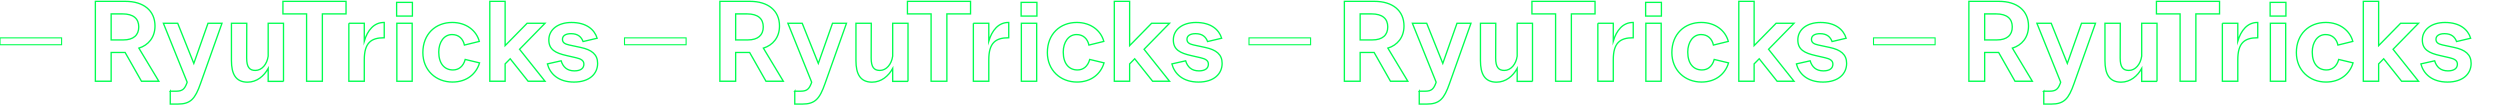 <svg width="1860" height="78" viewBox="0 0 1860 78" fill="none" xmlns="http://www.w3.org/2000/svg">
<g clip-path="url(#clip0_1612_140)">
<path d="M70.963 1H93.263C106.843 1 115.313 7.878 115.313 19.345C115.313 27.753 110.453 33.608 103.323 35.816L118.163 60.442H105.253L93.093 39.038H82.693V60.442H70.953V1H70.963ZM91.753 29.708C99.293 29.708 103.233 26.142 103.233 20.024C103.233 13.905 99.293 10.34 91.163 10.34H82.693V29.698H91.743L91.753 29.708Z" stroke="#00FF50" stroke-miterlimit="10"/>
<path d="M126.665 67.843H131.195C135.885 67.843 137.395 65.979 138.905 62.15L139.245 61.127L121.555 17.305H132.205L144.195 47.198L154.755 17.305H165.155L149.225 62.059C145.205 73.606 141.765 77.425 132.295 77.425H126.675V67.832L126.665 67.843Z" stroke="#00FF50" stroke-miterlimit="10"/>
<path d="M210.925 60.534H199.525V50.941C196.425 56.543 191.145 61.132 184.095 61.132C175.295 61.051 172.195 54.932 172.195 45.086V17.32H183.595L183.515 43.141C183.515 49.938 185.615 52.4 189.965 52.4C194.915 52.4 198.685 47.73 199.525 41.784V17.33H210.925V60.555V60.534Z" stroke="#00FF50" stroke-miterlimit="10"/>
<path d="M228.1 10.34H210.5V1H257.45V10.34H239.84V60.442H228.1V10.34Z" stroke="#00FF50" stroke-miterlimit="10"/>
<path d="M259.547 17.309H271.027V30.558C273.457 22.576 278.157 16.711 285.697 16.711H285.867V28.087C275.887 28.087 271.027 31.997 271.027 44.558V60.442H259.547V17.299V17.309Z" stroke="#00FF50" stroke-miterlimit="10"/>
<path d="M295.086 1.766H306.825V11.956H295.086V1.766ZM295.255 17.305H306.655V60.448H295.255V17.305Z" stroke="#00FF50" stroke-miterlimit="10"/>
<path d="M314.609 39.128C314.609 25.291 324.079 16.711 336.489 16.711C346.969 16.711 354.509 22.829 356.609 30.812L345.539 33.526C344.449 28.684 341.179 25.716 336.319 25.716C330.279 25.716 326.429 31.49 326.429 38.713C326.429 47.455 330.789 52.044 336.989 52.044C341.179 52.044 344.619 49.582 346.129 44.234L356.779 46.776C354.429 54.759 347.469 61.039 336.659 61.039C324.249 61.039 314.609 52.206 314.609 39.128Z" stroke="#00FF50" stroke-miterlimit="10"/>
<path d="M364.414 1H375.814V33.953L392.164 17.309H405.494L386.544 36.667L405.494 60.442H392.914L379.584 43.718L375.814 47.537V60.442H364.414V1Z" stroke="#00FF50" stroke-miterlimit="10"/>
<path d="M407.25 47.542L417.48 45.252C418.9 49.841 421.92 52.728 427.37 52.728C431.98 52.728 434.41 50.864 434.41 47.714C434.41 45.08 432.31 43.804 428.62 42.963L421.58 41.352C413.28 39.488 408.33 36.936 408.33 29.723C408.33 21.994 415.12 16.727 425.18 16.727C436.33 16.727 442.28 21.994 444.29 28.447L433.81 30.908C432.55 27.596 430.12 25.053 424.84 25.053C420.9 25.053 418.47 26.583 418.47 29.217C418.47 31.851 420.48 32.782 423.42 33.461L432.14 35.325C440.19 37.027 444.63 40.501 444.63 47.126C444.63 54.855 438.68 61.055 427.03 61.055C415.38 61.055 409.17 54.855 407.25 47.552V47.542Z" stroke="#00FF50" stroke-miterlimit="10"/>
<path d="M45.83 28.172H0V33.288H45.83V28.172Z" stroke="#00FF50" stroke-width="0.8" stroke-miterlimit="10"/>
<path d="M535.596 1H557.896C571.476 1 579.946 7.878 579.946 19.345C579.946 27.753 575.086 33.608 567.956 35.816L582.795 60.442H569.886L557.725 39.038H547.325V60.442H535.586V1H535.596ZM556.386 29.708C563.926 29.708 567.865 26.142 567.865 20.024C567.865 13.905 563.925 10.34 555.795 10.34H547.325V29.698H556.376L556.386 29.708Z" stroke="#00FF50" stroke-miterlimit="10"/>
<path d="M591.297 67.843H595.828C600.518 67.843 602.027 65.979 603.537 62.15L603.878 61.127L586.188 17.305H596.838L608.828 47.198L619.388 17.305H629.787L613.857 62.059C609.837 73.606 606.397 77.425 596.927 77.425H591.307V67.832L591.297 67.843Z" stroke="#00FF50" stroke-miterlimit="10"/>
<path d="M675.558 60.534H664.158V50.941C661.058 56.543 655.778 61.132 648.728 61.132C639.928 61.051 636.828 54.932 636.828 45.086V17.32H648.228L648.148 43.141C648.148 49.938 650.248 52.4 654.598 52.4C659.548 52.4 663.318 47.73 664.158 41.784V17.33H675.558V60.555V60.534Z" stroke="#00FF50" stroke-miterlimit="10"/>
<path d="M692.733 10.34H675.133V1H722.083V10.34H704.473V60.442H692.733V10.34Z" stroke="#00FF50" stroke-miterlimit="10"/>
<path d="M724.18 17.309H735.66V30.558C738.09 22.576 742.79 16.711 750.33 16.711H750.5V28.087C740.52 28.087 735.66 31.997 735.66 44.558V60.442H724.18V17.299V17.309Z" stroke="#00FF50" stroke-miterlimit="10"/>
<path d="M759.719 1.766H771.459V11.956H759.719V1.766ZM759.889 17.305H771.289V60.448H759.889V17.305Z" stroke="#00FF50" stroke-miterlimit="10"/>
<path d="M779.242 39.128C779.242 25.291 788.712 16.711 801.122 16.711C811.602 16.711 819.142 22.829 821.242 30.812L810.172 33.526C809.082 28.684 805.812 25.716 800.952 25.716C794.912 25.716 791.062 31.49 791.062 38.713C791.062 47.455 795.422 52.044 801.622 52.044C805.812 52.044 809.252 49.582 810.762 44.234L821.412 46.776C819.062 54.759 812.102 61.039 801.292 61.039C788.882 61.039 779.242 52.206 779.242 39.128Z" stroke="#00FF50" stroke-miterlimit="10"/>
<path d="M829.047 1H840.447V33.953L856.797 17.309H870.127L851.177 36.667L870.127 60.442H857.547L844.217 43.718L840.447 47.537V60.442H829.047V1Z" stroke="#00FF50" stroke-miterlimit="10"/>
<path d="M871.883 47.542L882.113 45.252C883.533 49.841 886.553 52.728 892.003 52.728C896.613 52.728 899.043 50.864 899.043 47.714C899.043 45.08 896.943 43.804 893.253 42.963L886.213 41.352C877.913 39.488 872.963 36.936 872.963 29.723C872.963 21.994 879.753 16.727 889.813 16.727C900.963 16.727 906.913 21.994 908.923 28.447L898.443 30.908C897.183 27.596 894.753 25.053 889.473 25.053C885.533 25.053 883.103 26.583 883.103 29.217C883.103 31.851 885.113 32.782 888.053 33.461L896.773 35.325C904.823 37.027 909.263 40.501 909.263 47.126C909.263 54.855 903.313 61.055 891.663 61.055C880.013 61.055 873.803 54.855 871.883 47.552V47.542Z" stroke="#00FF50" stroke-miterlimit="10"/>
<path d="M510.463 28.172H464.633V33.288H510.463V28.172Z" stroke="#00FF50" stroke-width="0.8" stroke-miterlimit="10"/>
<path d="M1000.22 1H1022.52C1036.1 1 1044.57 7.878 1044.57 19.345C1044.57 27.753 1039.71 33.608 1032.58 35.816L1047.42 60.442H1034.51L1022.35 39.038H1011.95V60.442H1000.21V1H1000.22ZM1021.01 29.708C1028.55 29.708 1032.49 26.142 1032.49 20.024C1032.49 13.905 1028.55 10.34 1020.42 10.34H1011.95V29.698H1021L1021.01 29.708Z" stroke="#00FF50" stroke-miterlimit="10"/>
<path d="M1055.91 67.843H1060.44C1065.13 67.843 1066.64 65.979 1068.15 62.15L1068.49 61.127L1050.8 17.305H1061.45L1073.44 47.198L1084 17.305H1094.4L1078.47 62.059C1074.45 73.606 1071.01 77.425 1061.54 77.425H1055.92V67.832L1055.91 67.843Z" stroke="#00FF50" stroke-miterlimit="10"/>
<path d="M1140.18 60.534H1128.78V50.941C1125.68 56.543 1120.4 61.132 1113.35 61.132C1104.55 61.051 1101.45 54.932 1101.45 45.086V17.32H1112.85L1112.77 43.141C1112.77 49.938 1114.87 52.4 1119.22 52.4C1124.17 52.4 1127.94 47.73 1128.78 41.784V17.33H1140.18V60.555V60.534Z" stroke="#00FF50" stroke-miterlimit="10"/>
<path d="M1157.36 10.34H1139.76V1H1186.71V10.34H1169.1V60.442H1157.36V10.34Z" stroke="#00FF50" stroke-miterlimit="10"/>
<path d="M1188.8 17.309H1200.28V30.558C1202.71 22.576 1207.41 16.711 1214.95 16.711H1215.12V28.087C1205.14 28.087 1200.28 31.997 1200.28 44.558V60.442H1188.8V17.299V17.309Z" stroke="#00FF50" stroke-miterlimit="10"/>
<path d="M1224.35 1.766H1236.09V11.956H1224.35V1.766ZM1224.52 17.305H1235.92V60.448H1224.52V17.305Z" stroke="#00FF50" stroke-miterlimit="10"/>
<path d="M1243.87 39.128C1243.87 25.291 1253.34 16.711 1265.75 16.711C1276.23 16.711 1283.77 22.829 1285.87 30.812L1274.8 33.526C1273.71 28.684 1270.44 25.716 1265.58 25.716C1259.54 25.716 1255.69 31.49 1255.69 38.713C1255.69 47.455 1260.05 52.044 1266.25 52.044C1270.44 52.044 1273.88 49.582 1275.39 44.234L1286.04 46.776C1283.69 54.759 1276.73 61.039 1265.92 61.039C1253.51 61.039 1243.87 52.206 1243.87 39.128Z" stroke="#00FF50" stroke-miterlimit="10"/>
<path d="M1293.67 1H1305.07V33.953L1321.42 17.309H1334.75L1315.8 36.667L1334.75 60.442H1322.17L1308.84 43.718L1305.07 47.537V60.442H1293.67V1Z" stroke="#00FF50" stroke-miterlimit="10"/>
<path d="M1336.51 47.542L1346.74 45.252C1348.16 49.841 1351.18 52.728 1356.63 52.728C1361.24 52.728 1363.67 50.864 1363.67 47.714C1363.67 45.08 1361.57 43.804 1357.88 42.963L1350.84 41.352C1342.54 39.488 1337.59 36.936 1337.59 29.723C1337.59 21.994 1344.38 16.727 1354.44 16.727C1365.59 16.727 1371.54 21.994 1373.55 28.447L1363.07 30.908C1361.81 27.596 1359.38 25.053 1354.1 25.053C1350.16 25.053 1347.73 26.583 1347.73 29.217C1347.73 31.851 1349.74 32.782 1352.68 33.461L1361.4 35.325C1369.45 37.027 1373.89 40.501 1373.89 47.126C1373.89 54.855 1367.94 61.055 1356.29 61.055C1344.64 61.055 1338.43 54.855 1336.51 47.552V47.542Z" stroke="#00FF50" stroke-miterlimit="10"/>
<path d="M975.088 28.172H929.258V33.288H975.088V28.172Z" stroke="#00FF50" stroke-width="0.8" stroke-miterlimit="10"/>
<path d="M1464.86 1H1487.16C1500.74 1 1509.21 7.878 1509.21 19.345C1509.21 27.753 1504.35 33.608 1497.22 35.816L1512.06 60.442H1499.15L1486.99 39.038H1476.59V60.442H1464.85V1H1464.86ZM1485.65 29.708C1493.19 29.708 1497.13 26.142 1497.13 20.024C1497.13 13.905 1493.19 10.34 1485.06 10.34H1476.59V29.698H1485.64L1485.65 29.708Z" stroke="#00FF50" stroke-miterlimit="10"/>
<path d="M1520.56 67.843H1525.09C1529.78 67.843 1531.29 65.979 1532.8 62.15L1533.14 61.127L1515.45 17.305H1526.1L1538.09 47.198L1548.65 17.305H1559.05L1543.12 62.059C1539.1 73.606 1535.66 77.425 1526.19 77.425H1520.57V67.832L1520.56 67.843Z" stroke="#00FF50" stroke-miterlimit="10"/>
<path d="M1604.82 60.534H1593.42V50.941C1590.32 56.543 1585.04 61.132 1577.99 61.132C1569.19 61.051 1566.09 54.932 1566.09 45.086V17.32H1577.49L1577.41 43.141C1577.41 49.938 1579.51 52.4 1583.86 52.4C1588.81 52.4 1592.58 47.73 1593.42 41.784V17.33H1604.82V60.555V60.534Z" stroke="#00FF50" stroke-miterlimit="10"/>
<path d="M1621.99 10.34H1604.39V1H1651.34V10.34H1633.73V60.442H1621.99V10.34Z" stroke="#00FF50" stroke-miterlimit="10"/>
<path d="M1653.44 17.309H1664.92V30.558C1667.35 22.576 1672.05 16.711 1679.59 16.711H1679.76V28.087C1669.78 28.087 1664.92 31.997 1664.92 44.558V60.442H1653.44V17.299V17.309Z" stroke="#00FF50" stroke-miterlimit="10"/>
<path d="M1688.98 1.766H1700.72V11.956H1688.98V1.766ZM1689.15 17.305H1700.55V60.448H1689.15V17.305Z" stroke="#00FF50" stroke-miterlimit="10"/>
<path d="M1708.5 39.128C1708.5 25.291 1717.97 16.711 1730.38 16.711C1740.86 16.711 1748.4 22.829 1750.5 30.812L1739.43 33.526C1738.34 28.684 1735.07 25.716 1730.21 25.716C1724.17 25.716 1720.32 31.49 1720.32 38.713C1720.32 47.455 1724.68 52.044 1730.88 52.044C1735.07 52.044 1738.51 49.582 1740.02 44.234L1750.67 46.776C1748.32 54.759 1741.36 61.039 1730.55 61.039C1718.14 61.039 1708.5 52.206 1708.5 39.128Z" stroke="#00FF50" stroke-miterlimit="10"/>
<path d="M1758.3 1H1769.7V33.953L1786.05 17.309H1799.38L1780.43 36.667L1799.38 60.442H1786.8L1773.47 43.718L1769.7 47.537V60.442H1758.3V1Z" stroke="#00FF50" stroke-miterlimit="10"/>
<path d="M1801.14 47.542L1811.37 45.252C1812.79 49.841 1815.81 52.728 1821.26 52.728C1825.87 52.728 1828.3 50.864 1828.3 47.714C1828.3 45.08 1826.2 43.804 1822.51 42.963L1815.47 41.352C1807.17 39.488 1802.22 36.936 1802.22 29.723C1802.22 21.994 1809.01 16.727 1819.07 16.727C1830.22 16.727 1836.17 21.994 1838.18 28.447L1827.7 30.908C1826.44 27.596 1824.01 25.053 1818.73 25.053C1814.79 25.053 1812.36 26.583 1812.36 29.217C1812.36 31.851 1814.37 32.782 1817.31 33.461L1826.03 35.325C1834.08 37.027 1838.52 40.501 1838.52 47.126C1838.52 54.855 1832.57 61.055 1820.92 61.055C1809.27 61.055 1803.06 54.855 1801.14 47.552V47.542Z" stroke="#00FF50" stroke-miterlimit="10"/>
<path d="M1439.72 28.172H1393.89V33.288H1439.72V28.172Z" stroke="#00FF50" stroke-width="0.8" stroke-miterlimit="10"/>
</g>
<defs>
<clipPath id="clip0_1612_140">
<rect width="1860" height="78" fill="white"/>
</clipPath>
</defs>
</svg>
